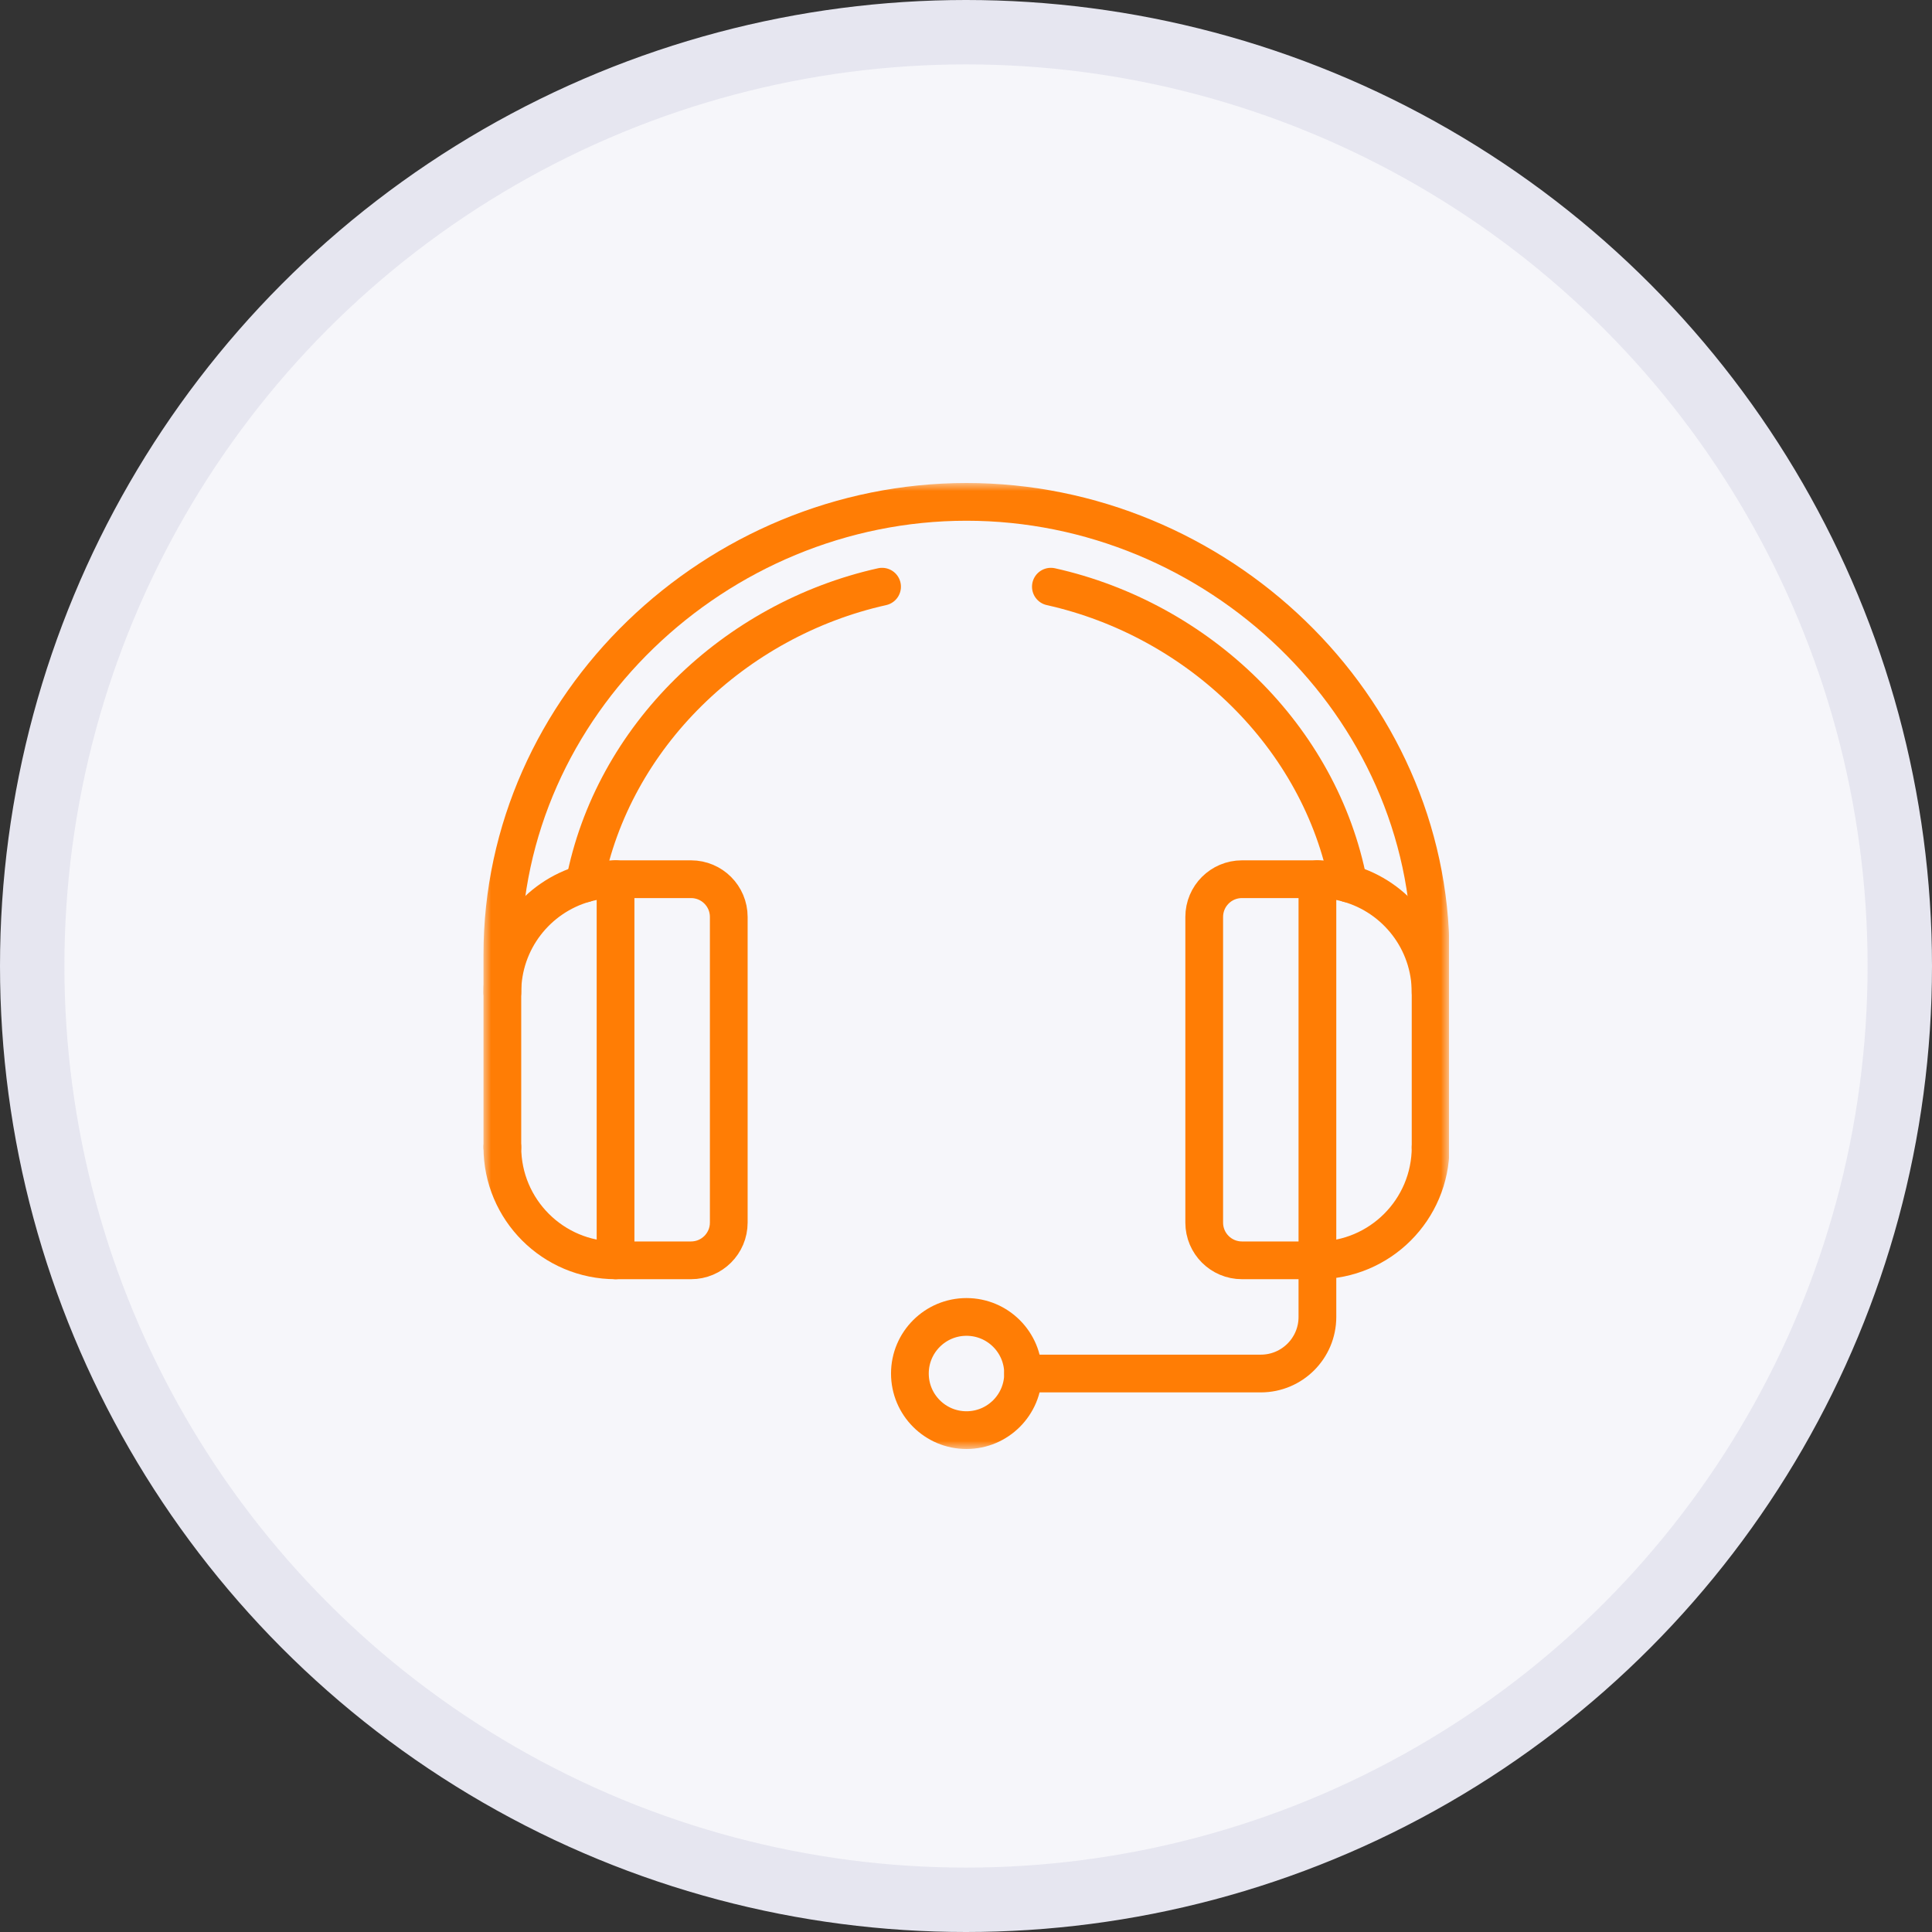 <svg width="120" height="120" viewBox="0 0 120 120" fill="none" xmlns="http://www.w3.org/2000/svg">
<rect x="0" y="0" width="120" height="120" fill="#333333" stroke="none"/>
<circle cx="60" cy="60" r="58" fill="#F6F6FA" stroke="#E6E6F0" stroke-width="4"/>
<g clip-path="url(#clip0_477_34599)">
<mask id="mask0_477_34599" style="mask-type:luminance" maskUnits="userSpaceOnUse" x="30" y="30" width="60" height="60">
<path d="M30 30H90V90H30V30Z" fill="white"/>
</mask>
<g mask="url(#mask0_477_34599)">
<path d="M31.202 61.641C31.202 58.425 33.361 55.713 36.308 54.877C36.92 54.702 37.565 54.609 38.233 54.609H42.921C44.216 54.609 45.265 55.658 45.265 56.953V75.938C45.265 77.232 44.216 78.281 42.921 78.281H38.233C34.35 78.281 31.202 75.134 31.202 71.25" stroke="#ff7d05" stroke-width="2.344" stroke-miterlimit="10" stroke-linecap="round" stroke-linejoin="round"/>
<path d="M88.858 61.641C88.858 58.425 86.7 55.713 83.752 54.877C83.141 54.702 82.495 54.609 81.827 54.609H77.14C75.845 54.609 74.796 55.658 74.796 56.953V75.938C74.796 77.232 75.845 78.281 77.14 78.281H81.827C85.711 78.281 88.858 75.134 88.858 71.25" stroke="#ff7d05" stroke-width="2.344" stroke-miterlimit="10" stroke-linecap="round" stroke-linejoin="round"/>
<path d="M81.827 78.281V54.609" stroke="#ff7d05" stroke-width="2.344" stroke-miterlimit="10" stroke-linecap="round" stroke-linejoin="round"/>
<path d="M38.233 78.281V54.609" stroke="#ff7d05" stroke-width="2.344" stroke-miterlimit="10" stroke-linecap="round" stroke-linejoin="round"/>
<path d="M81.827 78.281V81.797C81.827 83.739 80.253 85.312 78.311 85.312H63.546" stroke="#ff7d05" stroke-width="2.344" stroke-miterlimit="10" stroke-linecap="round" stroke-linejoin="round"/>
<path d="M31.202 71.25V59.297C31.202 43.764 44.497 31.172 60.03 31.172C75.564 31.172 88.858 43.764 88.858 59.297V71.25" stroke="#ff7d05" stroke-width="2.344" stroke-miterlimit="10" stroke-linecap="round" stroke-linejoin="round"/>
<path d="M63.546 85.312C63.546 87.254 61.972 88.828 60.03 88.828C58.089 88.828 56.515 87.254 56.515 85.312C56.515 83.371 58.089 81.797 60.03 81.797C61.972 81.797 63.546 83.371 63.546 85.312Z" stroke="#ff7d05" stroke-width="2.344" stroke-miterlimit="10" stroke-linecap="round" stroke-linejoin="round"/>
<path d="M83.752 54.877C82.003 45.751 74.445 38.488 65.272 36.44" stroke="#ff7d05" stroke-width="2.344" stroke-miterlimit="10" stroke-linecap="round" stroke-linejoin="round"/>
<path d="M54.787 36.44C45.614 38.488 38.055 45.751 36.307 54.877" stroke="#ff7d05" stroke-width="2.344" stroke-miterlimit="10" stroke-linecap="round" stroke-linejoin="round"/>
</g>
</g>
<defs>
<clipPath id="clip0_477_34599">
<rect width="60" height="60" fill="white" transform="translate(30 30)"/>
</clipPath>
</defs>
</svg>
